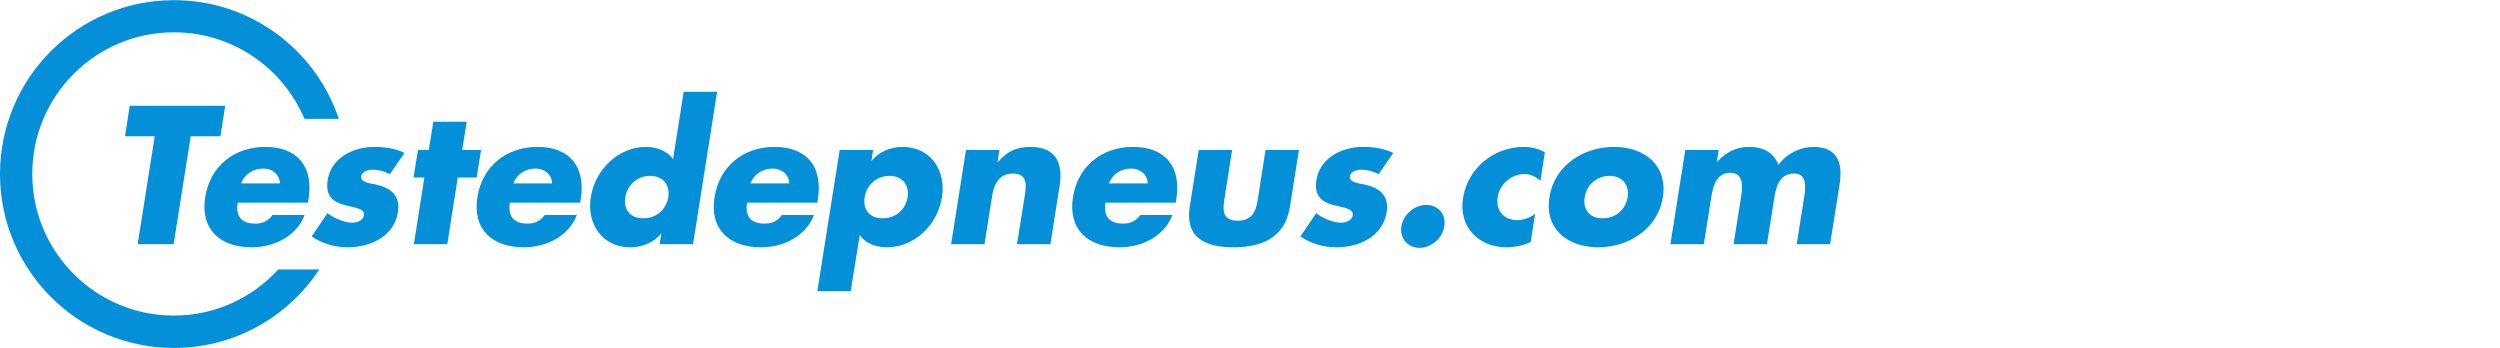 <?xml version="1.0" encoding="UTF-8" standalone="no"?>
<svg
   xmlns:dc="http://purl.org/dc/elements/1.1/"
   xmlns:cc="http://creativecommons.org/ns#"
   xmlns:rdf="http://www.w3.org/1999/02/22-rdf-syntax-ns#"
   xmlns:svg="http://www.w3.org/2000/svg"
   xmlns="http://www.w3.org/2000/svg"
   version="1.1"
   id="svg6001"
   viewBox="0 0 790 110"
   height="110"
   width="790">
  <defs
     id="defs6003" />
  <g fill="#0490d8"
     transform="translate(0,-942.362)"
     id="layer1">
    <g
       id="g7227"
       transform="translate(-1315.327,-1214.769)">
      <g
         id="g4607">
        <path
           d="m 1403.255,2242.285 c -8.182,8.932 -19.906,14.566 -32.971,14.566 -24.719,0 -44.76,-20.035 -44.76,-44.754 0,-24.725 20.041,-44.758 44.76,-44.758 18.545,0 34.453,11.279 41.242,27.354 l 10.867,0 c -7.291,-21.799 -27.859,-37.516 -52.109,-37.516 -30.352,0 -54.957,24.602 -54.957,54.957 0,30.348 24.605,54.951 54.957,54.951 19.209,0 36.107,-9.865 45.934,-24.801 l -12.963,0 z"
           id="path4609"
           />
      </g>
      <g
         id="g4611">
        <path
           d="m 1370.195,2234.29 -11.367,0 5.395,-34.103 -9.396,0 1.508,-9.628 30.16,0 -1.508,9.628 -9.396,0 -5.396,34.103 z"
           id="path4613"
           />
        <path
           d="m 1412.651,2221.182 -22.214,0 c -0.695,4.292 1.219,6.611 5.568,6.611 2.262,0 4.002,-0.754 5.451,-2.725 l 10.15,0 c -1.334,3.479 -3.828,6.031 -6.844,7.713 -2.958,1.682 -6.496,2.494 -9.918,2.494 -9.859,0 -16.298,-5.568 -14.674,-15.834 1.566,-9.918 9.279,-15.891 18.966,-15.891 10.323,0 15.312,6.379 13.688,16.529 l -0.173,1.103 z m -8.874,-6.09 c -0.059,-2.842 -2.378,-4.697 -5.22,-4.697 -3.074,0 -5.858,1.623 -7.019,4.697 l 12.239,0 z"
           id="path4615"
           />
        <path
           d="m 1438.519,2212.192 c -1.45,-0.869 -3.654,-1.449 -5.452,-1.449 -1.218,0 -3.363,0.521 -3.596,2.029 -0.348,2.031 2.9,2.32 4.35,2.61 4.756,0.986 8.12,3.306 7.25,8.815 -1.275,7.83 -8.932,11.078 -15.834,11.078 -4.233,0 -8.178,-1.218 -11.426,-3.422 l 4.988,-7.365 c 1.914,1.508 5.277,3.016 7.888,3.016 1.334,0 3.364,-0.639 3.653,-2.262 0.349,-2.32 -2.957,-2.437 -6.09,-3.307 -3.189,-0.869 -6.205,-2.494 -5.393,-7.83 1.159,-7.307 8.293,-10.555 14.789,-10.555 3.363,0 6.67,0.521 9.512,1.914 l -4.639,6.728 z"
           id="path4617"
           />
        <path
           d="m 1456.672,2234.29 -10.557,0 3.307,-21.053 -3.422,0 1.392,-8.7 3.422,0 1.45,-8.932 10.556,0 -1.45,8.932 5.975,0 -1.393,8.7 -5.974,0 -3.306,21.053 z"
           id="path4619"
           />
        <path
           d="m 1498.662,2221.182 -22.214,0 c -0.696,4.292 1.218,6.611 5.568,6.611 2.262,0 4.001,-0.754 5.452,-2.725 l 10.149,0 c -1.334,3.479 -3.828,6.031 -6.845,7.713 -2.957,1.682 -6.495,2.494 -9.917,2.494 -9.86,0 -16.298,-5.568 -14.674,-15.834 1.565,-9.918 9.28,-15.891 18.966,-15.891 10.324,0 15.312,6.379 13.688,16.529 l -0.173,1.103 z m -8.874,-6.09 c -0.058,-2.842 -2.378,-4.697 -5.22,-4.697 -3.074,0 -5.857,1.623 -7.018,4.697 l 12.238,0 z"
           id="path4621"
           />
        <path
           d="m 1524.297,2230.984 -0.115,0 c -2.32,2.958 -6.206,4.292 -9.687,4.292 -8.815,0 -13.861,-7.365 -12.47,-15.892 1.334,-8.526 8.584,-15.833 17.4,-15.833 3.422,0 6.785,1.275 8.583,3.885 l 3.364,-21.285 10.556,0 -7.598,48.139 -10.556,0 0.523,-3.306 z m -11.367,-11.542 c -0.639,3.771 1.392,6.67 5.684,6.67 4.292,0 7.25,-2.899 7.888,-6.67 0.58,-3.653 -1.449,-6.728 -5.741,-6.728 -4.292,0 -7.251,3.075 -7.831,6.728 z"
           id="path4623"
           />
        <path
           d="m 1573.597,2221.182 -22.214,0 c -0.695,4.292 1.219,6.611 5.568,6.611 2.262,0 4.002,-0.754 5.452,-2.725 l 10.149,0 c -1.334,3.479 -3.828,6.031 -6.844,7.713 -2.958,1.682 -6.496,2.494 -9.918,2.494 -9.859,0 -16.298,-5.568 -14.674,-15.834 1.566,-9.918 9.28,-15.891 18.966,-15.891 10.324,0 15.312,6.379 13.688,16.529 l -0.173,1.103 z m -8.874,-6.09 c -0.058,-2.842 -2.378,-4.697 -5.22,-4.697 -3.074,0 -5.857,1.623 -7.018,4.697 l 12.238,0 z"
           id="path4625"
           />
        <path
           d="m 1590.706,2207.901 0.116,0 c 2.378,-2.958 6.206,-4.35 9.686,-4.35 8.874,0 13.861,7.424 12.47,15.949 -1.334,8.584 -8.584,15.775 -17.399,15.775 -3.422,0 -6.728,-1.218 -8.584,-3.828 l -2.842,17.689 -10.556,0 7.075,-44.601 10.557,0 -0.523,3.366 z m -2.145,11.541 c -0.639,3.771 1.392,6.67 5.684,6.67 4.292,0 7.25,-2.899 7.888,-6.67 0.58,-3.653 -1.45,-6.728 -5.742,-6.728 -4.292,0 -7.25,3.075 -7.83,6.728 z"
           id="path4627"
           />
        <path
           d="m 1630.552,2208.365 0.116,0 c 3.016,-3.597 6.147,-4.813 10.266,-4.813 8.004,0 10.382,5.045 9.222,12.354 l -2.899,18.385 -10.557,0 2.32,-14.499 c 0.406,-2.843 1.682,-7.83 -3.538,-7.83 -4.292,0 -6.031,3.19 -6.611,6.901 l -2.437,15.428 -10.556,0 4.698,-29.753 10.556,0 -0.58,3.827 z"
           id="path4629"
           />
        <path
           d="m 1686.869,2221.182 -22.214,0 c -0.695,4.292 1.219,6.611 5.568,6.611 2.262,0 4.002,-0.754 5.452,-2.725 l 10.149,0 c -1.334,3.479 -3.828,6.031 -6.844,7.713 -2.958,1.682 -6.496,2.494 -9.918,2.494 -9.859,0 -16.298,-5.568 -14.674,-15.834 1.566,-9.918 9.28,-15.891 18.966,-15.891 10.324,0 15.312,6.379 13.688,16.529 l -0.173,1.103 z m -8.874,-6.09 c -0.058,-2.842 -2.378,-4.697 -5.22,-4.697 -3.074,0 -5.857,1.623 -7.018,4.697 l 12.238,0 z"
           id="path4631"
           />
        <path
           d="m 1704.675,2204.537 -2.494,15.892 c -0.58,3.77 -0.116,6.438 4.233,6.438 4.351,0 5.742,-2.668 6.322,-6.438 l 2.494,-15.892 10.556,0 -2.842,17.922 c -1.508,9.802 -8.932,12.817 -17.864,12.817 -8.932,0 -15.312,-3.016 -13.803,-12.817 l 2.842,-17.922 10.556,0 z"
           id="path4633"
           />
        <path
           d="m 1750.958,2212.192 c -1.45,-0.869 -3.654,-1.449 -5.452,-1.449 -1.218,0 -3.363,0.521 -3.596,2.029 -0.348,2.031 2.9,2.32 4.35,2.61 4.756,0.986 8.12,3.306 7.25,8.815 -1.275,7.83 -8.932,11.078 -15.833,11.078 -4.234,0 -8.178,-1.218 -11.426,-3.422 l 4.987,-7.365 c 1.914,1.508 5.278,3.016 7.888,3.016 1.334,0 3.364,-0.639 3.654,-2.262 0.348,-2.32 -2.958,-2.437 -6.09,-3.307 -3.19,-0.869 -6.206,-2.494 -5.394,-7.83 1.159,-7.307 8.293,-10.555 14.789,-10.555 3.364,0 6.67,0.521 9.512,1.914 l -4.639,6.728 z"
           id="path4635"
           />
        <path
           d="m 1771.721,2228.665 c -0.579,3.711 -4.06,6.785 -7.829,6.785 -3.771,0 -6.322,-3.074 -5.742,-6.785 0.638,-3.771 4.118,-6.786 7.888,-6.786 3.77,-10e-4 6.321,3.015 5.683,6.786 z"
           id="path4637"
           />
        <path
           d="m 1802.112,2214.223 c -1.393,-1.16 -3.074,-2.088 -5.104,-2.088 -4.06,0 -7.771,3.131 -8.409,7.249 -0.696,4.292 1.914,7.308 6.264,7.308 1.855,0 4.002,-0.754 5.567,-2.029 l -1.392,8.932 c -2.494,1.16 -5.162,1.682 -7.714,1.682 -8.815,0 -15.138,-6.554 -13.688,-15.543 1.508,-9.57 9.859,-16.182 19.197,-16.182 2.437,0 4.756,0.58 6.67,1.739 l -1.391,8.932 z"
           id="path4639"
           />
        <path
           d="m 1840.798,2219.442 c -1.624,10.092 -10.904,15.834 -20.474,15.834 -9.512,0 -16.994,-5.684 -15.37,-15.834 1.566,-10.149 10.846,-15.891 20.416,-15.891 9.569,0 16.993,5.741 15.428,15.891 z m -24.708,0 c -0.638,3.771 1.393,6.67 5.685,6.67 4.292,0 7.249,-2.899 7.888,-6.67 0.58,-3.653 -1.45,-6.728 -5.742,-6.728 -4.292,0 -7.251,3.075 -7.831,6.728 z"
           id="path4641"
           />
        <path
           d="m 1857.85,2208.249 0.116,0 c 3.016,-3.306 6.321,-4.697 10.149,-4.697 4.292,0 7.714,1.739 9.222,5.684 2.668,-3.713 6.96,-5.684 11.02,-5.684 7.54,0 9.338,4.93 8.294,11.773 l -3.016,18.965 -10.556,0 2.262,-14.209 c 0.464,-3.074 1.393,-8.12 -3.074,-8.12 -4.871,0 -5.8,4.582 -6.321,8.12 l -2.262,14.209 -10.556,0 2.262,-14.209 c 0.521,-3.307 1.334,-8.352 -3.364,-8.352 -4.698,0 -5.51,5.045 -6.031,8.352 l -2.263,14.209 -10.556,0 4.698,-29.753 10.556,0 -0.58,3.712 z"
           id="path4643"
           />
      </g>
    </g>
  </g>
</svg>
